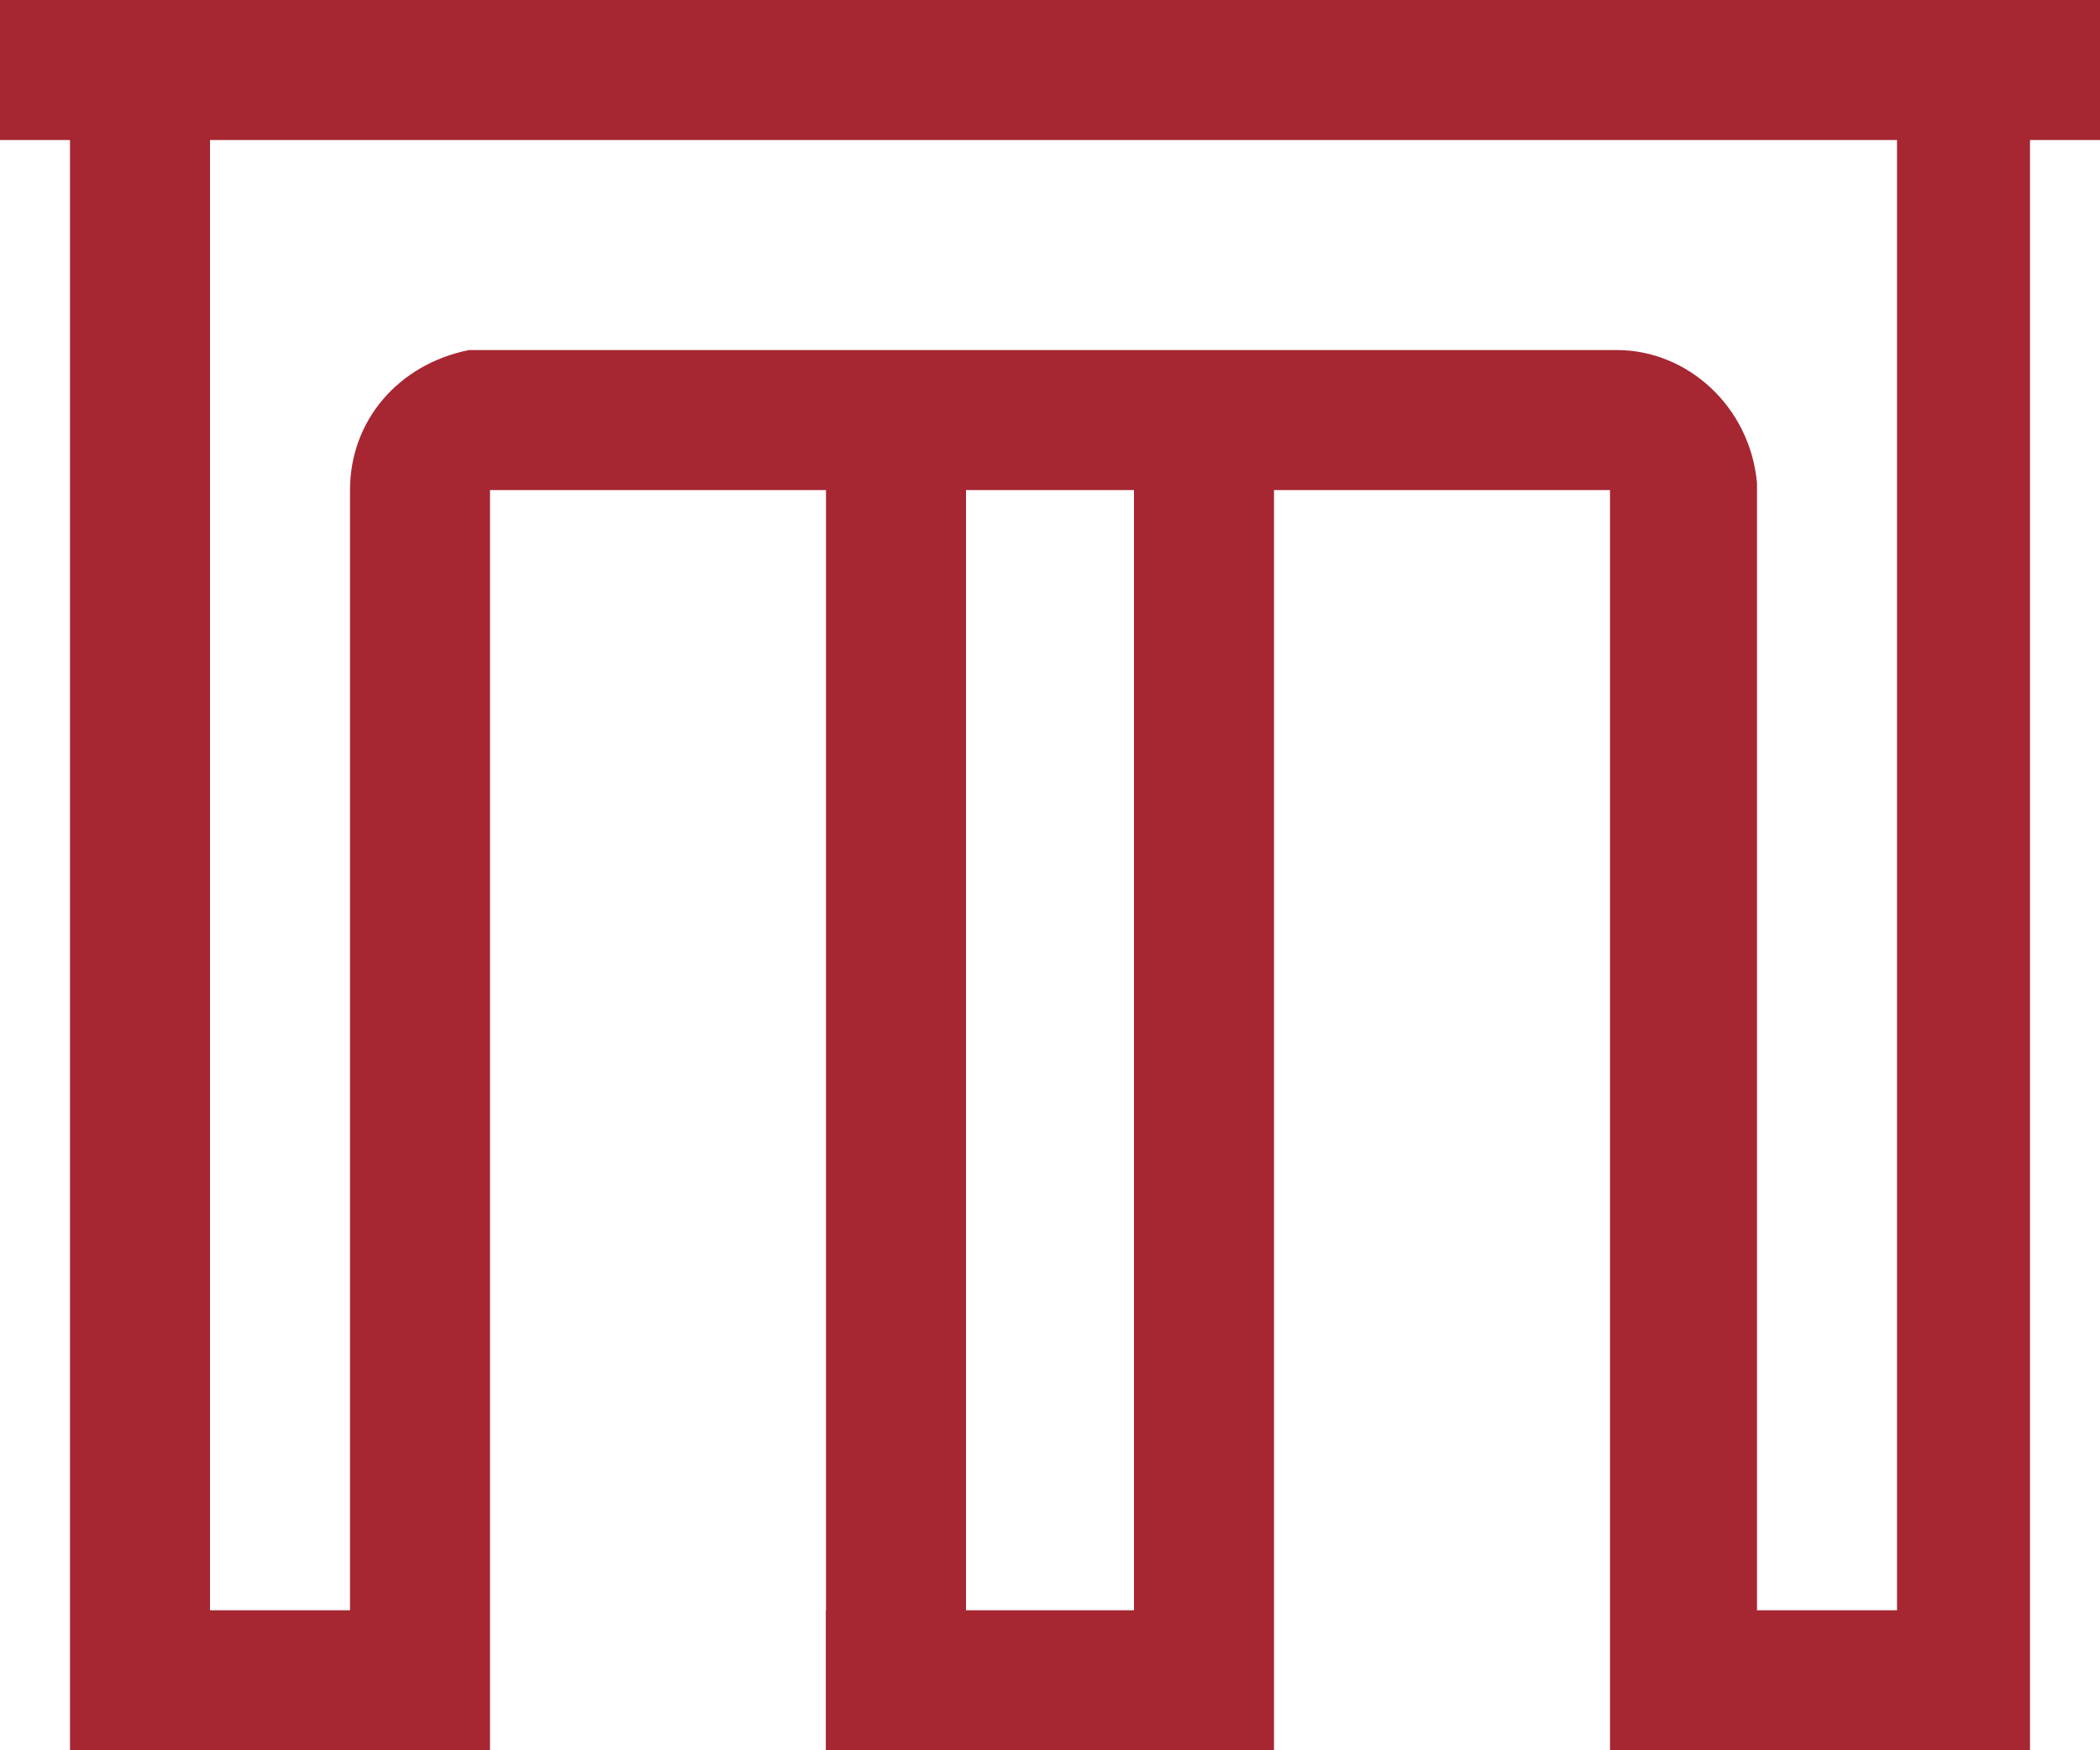 <svg width="60" height="50" viewBox="0 0 60 50" fill="none" xmlns="http://www.w3.org/2000/svg">
<path d="M60 0V4H58V50H46V14H14V50H2V4H0V0H60ZM54 4H6V46H10V14C10 12 11.4 10.4 13.4 10H13.8H14.2H46.2C48.2 10 50 11.6 50.2 13.8V46H54.2V4H54Z" fill="#A62632"/>
<path d="M27.6 11.8H23.6V50H27.6V11.8Z" fill="#A62632"/>
<path d="M36.4 11.8H32.4V50H36.4V11.8Z" fill="#A62632"/>
<path d="M35.6 46H23.6V50H35.6V46Z" fill="#A62632"/>
</svg>
